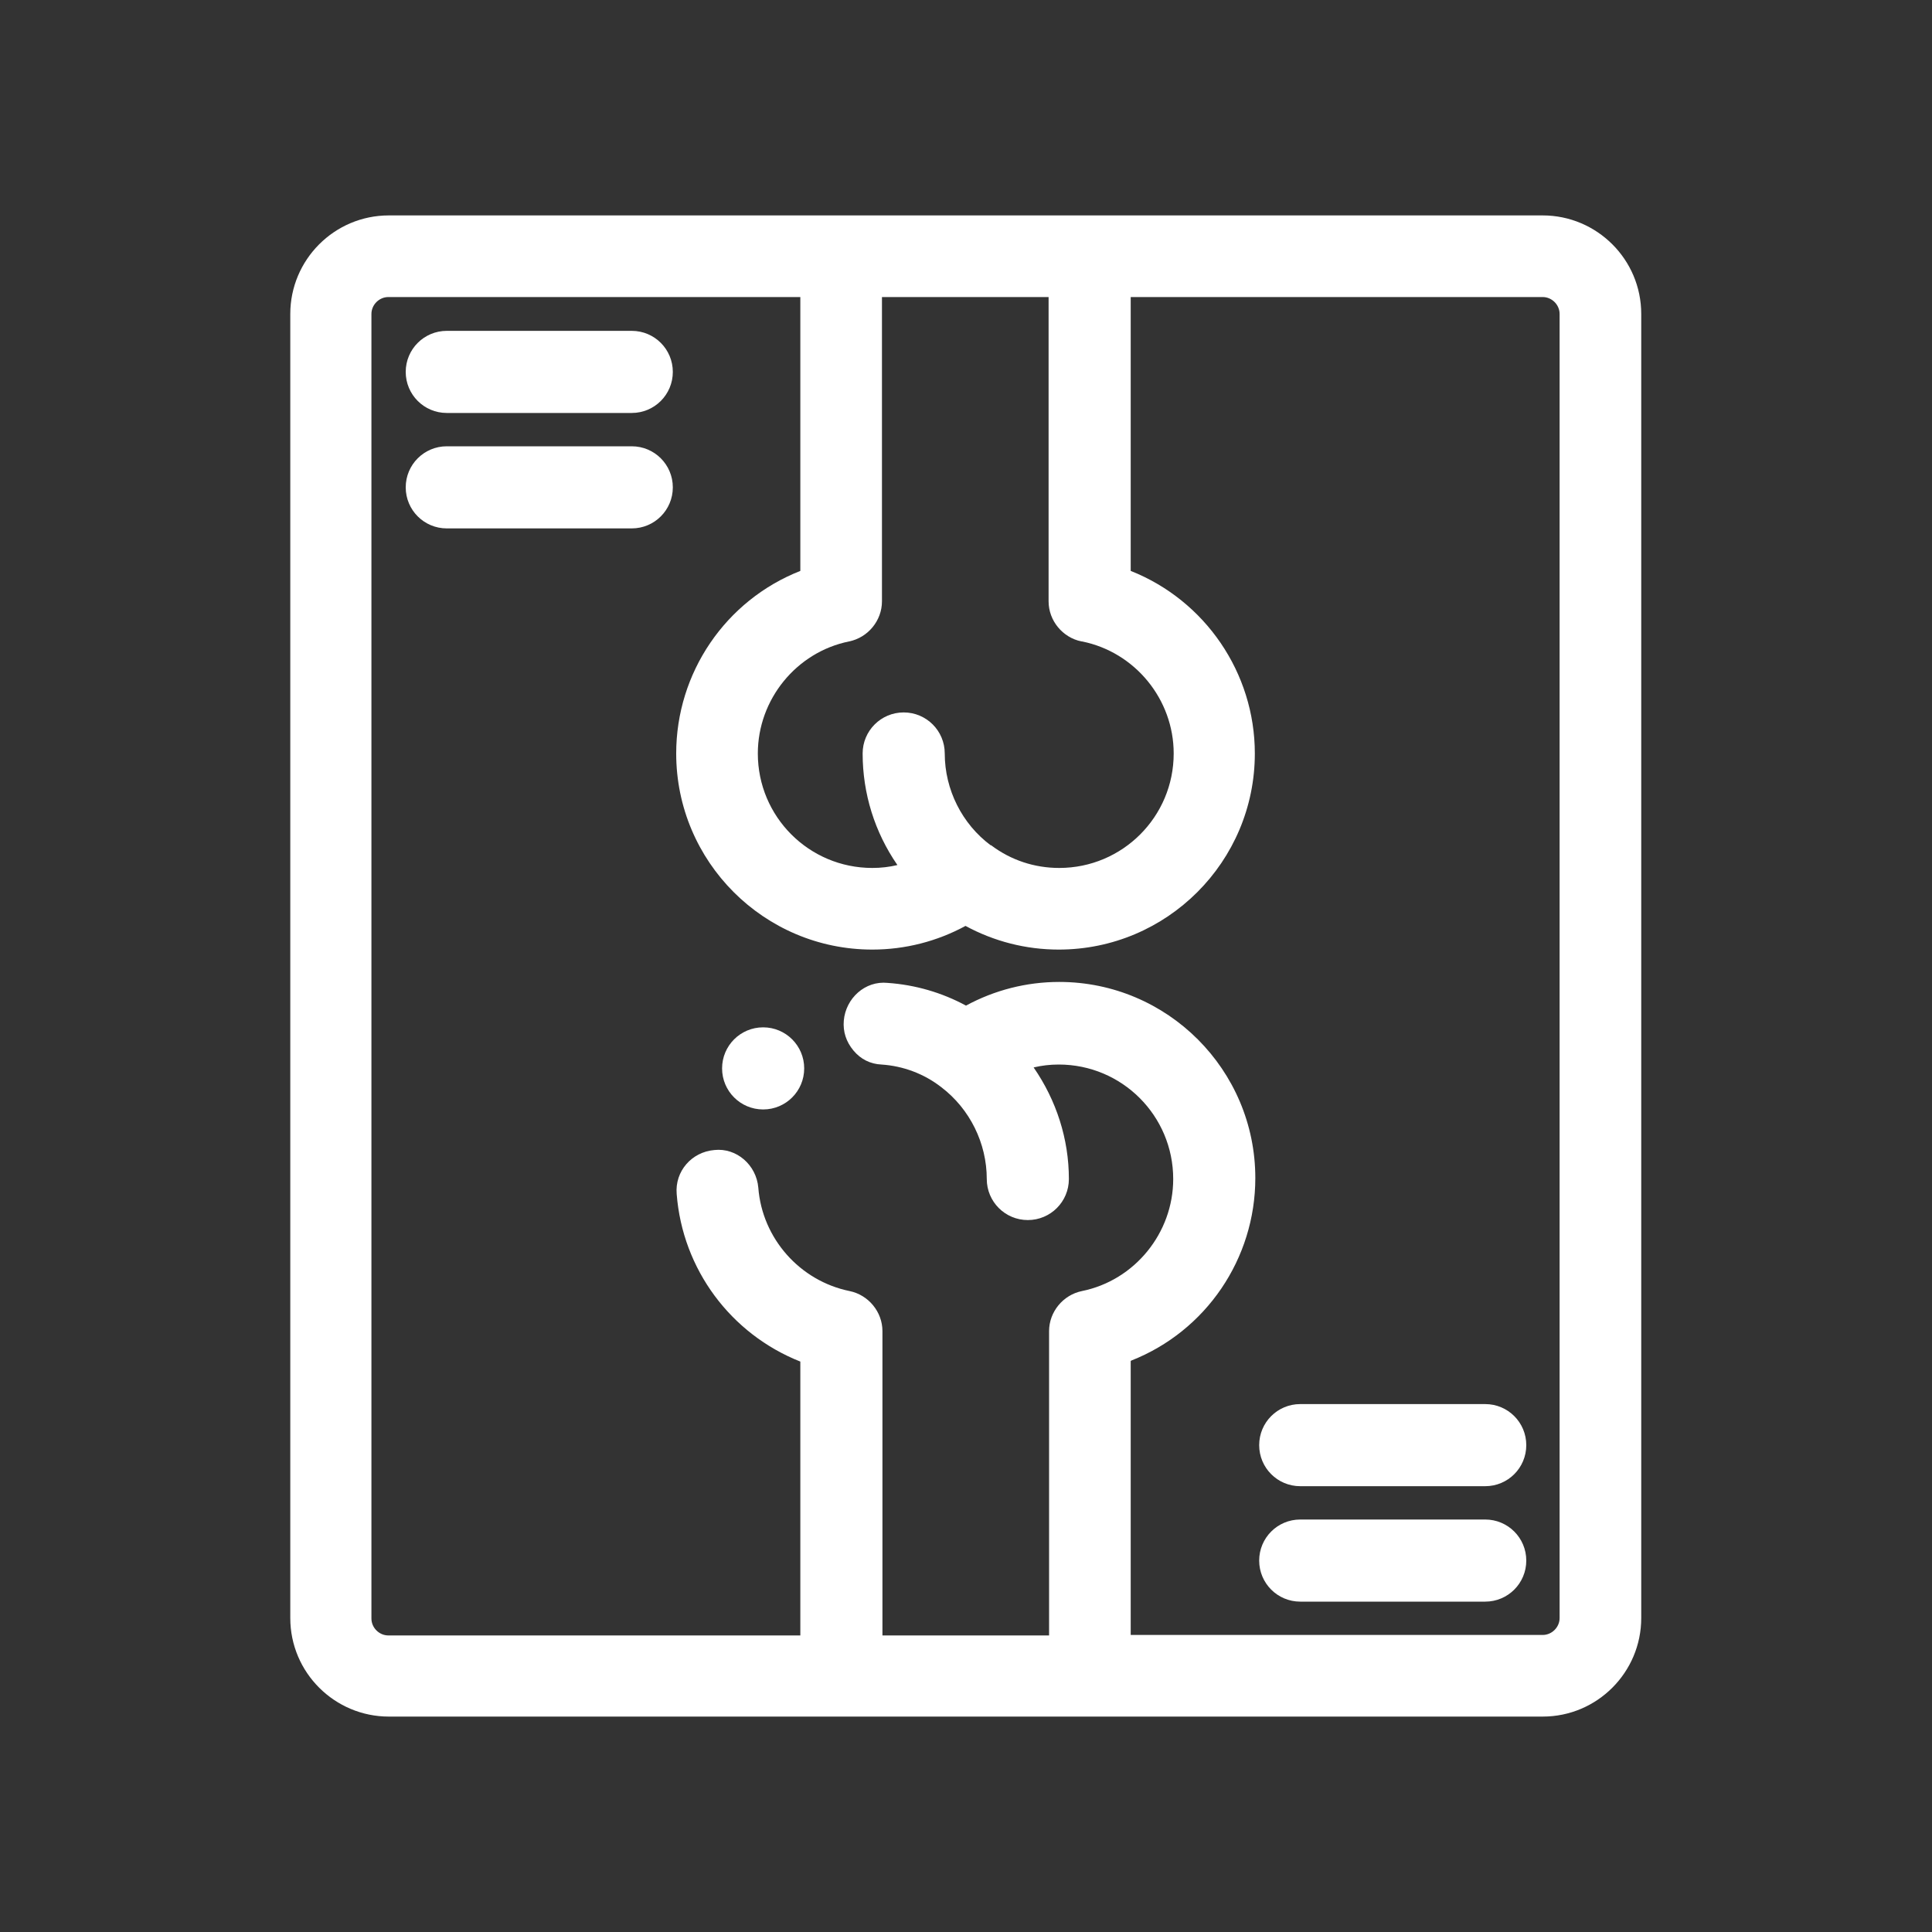 <?xml version="1.0" encoding="UTF-8"?><svg id="Capa_1" xmlns="http://www.w3.org/2000/svg" viewBox="0 0 40 40"><rect x="0" y="0" width="40" height="40" fill="#333333" stroke="none"/><defs><style>.cls-1{fill:#fff;stroke-width:0px;}</style></defs><path class="cls-1" d="m31.95,4.46H8.05c-1.13,0-2.04.92-2.04,2.04v27c0,1.13.92,2.04,2.04,2.04h23.89c1.13,0,2.04-.92,2.04-2.04V6.5c0-1.13-.92-2.04-2.04-2.04Zm-8.53,23.71c1.55-.61,2.57-2.11,2.57-3.78,0-2.24-1.82-4.06-4.06-4.06-.68,0-1.34.17-1.93.49-.5-.27-1.05-.43-1.62-.47-.47-.05-.87.32-.91.78-.02.23.05.44.2.62s.35.28.58.29c.45.03.88.19,1.24.47h0c.59.45.94,1.16.94,1.9,0,.47.38.85.85.85s.85-.38.85-.85c0-.83-.26-1.63-.73-2.31.17-.04.34-.06.52-.06,1.31,0,2.37,1.06,2.37,2.37,0,1.12-.8,2.1-1.89,2.32-.39.08-.68.43-.68.83v6.3h-3.45v-6.3c0-.4-.29-.75-.68-.83-1.03-.21-1.81-1.09-1.89-2.14-.04-.47-.45-.83-.91-.78-.47.04-.82.44-.78.91.12,1.56,1.12,2.9,2.56,3.47v5.67h-8.53c-.19,0-.35-.16-.35-.35V6.5c0-.19.16-.35.35-.35h8.53v5.67c-1.55.61-2.57,2.11-2.57,3.78,0,2.24,1.82,4.06,4.06,4.06.68,0,1.34-.17,1.93-.49.59.32,1.25.49,1.93.49,2.24,0,4.06-1.82,4.06-4.06,0-1.67-1.03-3.17-2.57-3.78v-5.67h8.53c.19,0,.35.16.35.35v27c0,.19-.16.35-.35.35h-8.53v-5.67Zm-1.02-14.89c1.1.22,1.9,1.2,1.9,2.32,0,1.31-1.06,2.37-2.37,2.37-.51,0-1-.16-1.41-.47,0,0,0,0-.01,0-.59-.44-.95-1.15-.95-1.9,0-.47-.38-.85-.85-.85s-.85.38-.85.85c0,.83.25,1.63.72,2.31-.17.04-.34.06-.52.06-1.31,0-2.37-1.06-2.37-2.37,0-1.12.8-2.1,1.89-2.32.39-.08.68-.43.68-.83v-6.3h3.45v6.3c0,.4.29.75.68.83Z"/><path class="cls-1" d="m30.75,31.46h-3.83c-.47,0-.85.38-.85.85s.38.85.85.85h3.83c.47,0,.85-.38.85-.85s-.38-.85-.85-.85Z"/><path class="cls-1" d="m30.75,29.07h-3.83c-.47,0-.85.38-.85.85s.38.85.85.85h3.83c.47,0,.85-.38.85-.85s-.38-.85-.85-.85Z"/><path class="cls-1" d="m13.08,9.24h-3.83c-.47,0-.85.38-.85.85s.38.85.85.85h3.83c.47,0,.85-.38.85-.85s-.38-.85-.85-.85Z"/><path class="cls-1" d="m13.08,6.85h-3.83c-.47,0-.85.38-.85.85s.38.85.85.85h3.83c.47,0,.85-.38.85-.85s-.38-.85-.85-.85Z"/><path class="cls-1" d="m15.8,21.27h0c-.47,0-.85.38-.85.85s.38.85.85.85.85-.38.85-.85-.38-.85-.85-.85Z"/></svg>